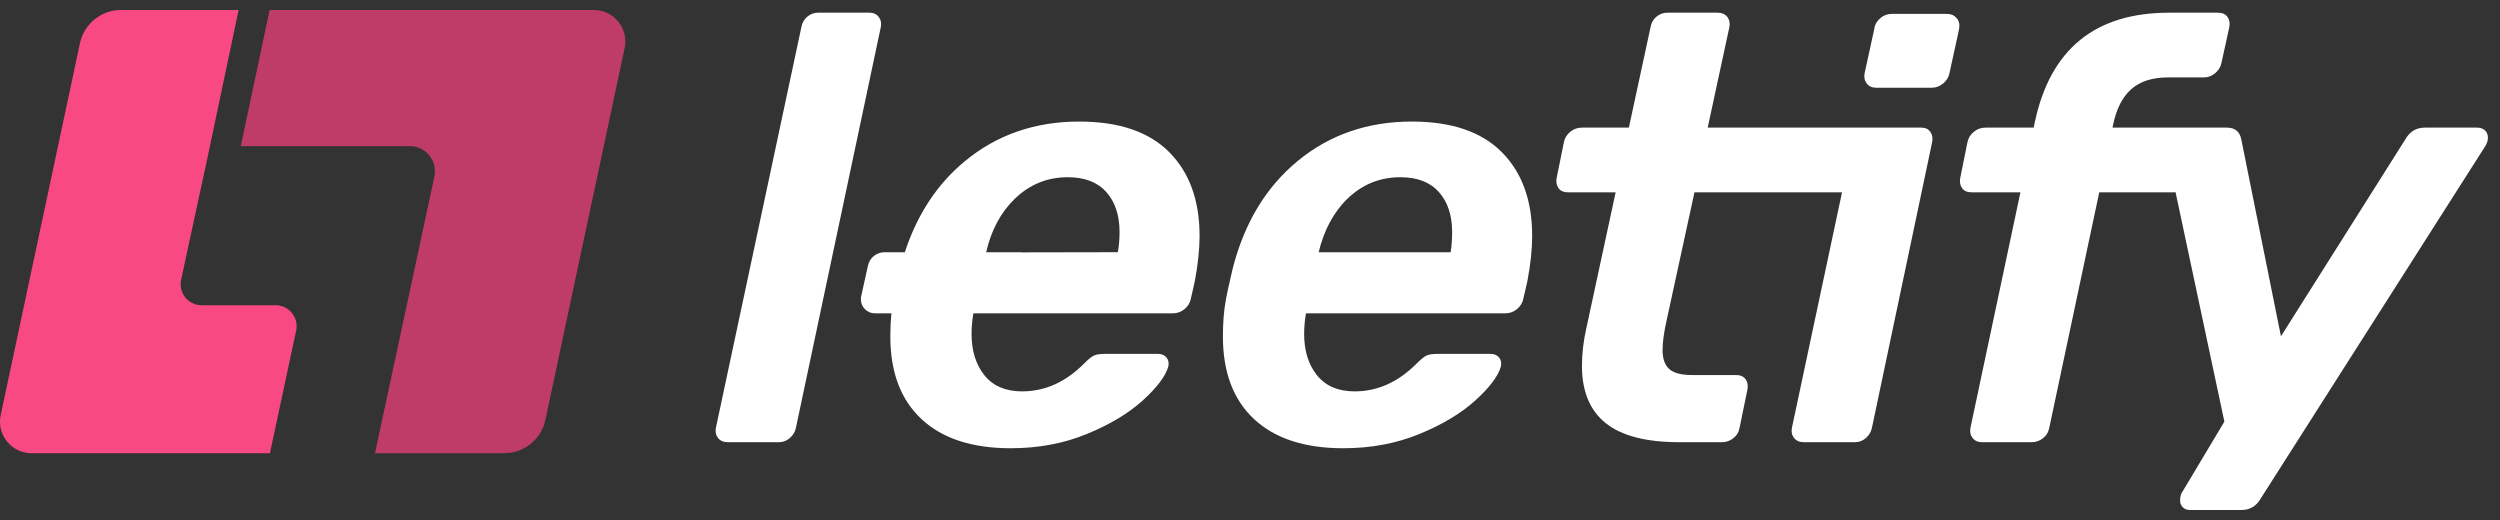 <svg width="125" height="26" viewBox="0 0 125 26" fill="none" xmlns="http://www.w3.org/2000/svg">
<rect x="0" y="0" width="125" height="26" fill="#333333" stroke="none"/>
<path d="M44.57 15.666H43.742C43.356 15.666 43.043 15.353 43.043 14.966C43.043 14.915 43.048 14.865 43.059 14.815L43.4 13.272C43.486 12.887 43.826 12.613 44.219 12.613H45.242C45.862 10.713 46.868 9.19 48.262 8.044C49.856 6.734 51.757 6.078 53.963 6.078C55.948 6.078 57.447 6.587 58.46 7.606C59.473 8.624 59.979 10.021 59.979 11.795C59.979 12.461 59.899 13.217 59.739 14.064L59.542 14.941C59.502 15.143 59.397 15.314 59.226 15.455C59.056 15.596 58.86 15.667 58.64 15.667H48.668C48.608 16.03 48.578 16.373 48.578 16.695C48.578 17.542 48.793 18.233 49.224 18.767C49.656 19.302 50.282 19.569 51.105 19.569C52.248 19.569 53.281 19.105 54.203 18.178C54.424 17.956 54.594 17.82 54.715 17.769C54.835 17.719 55.016 17.694 55.256 17.694H57.904C58.084 17.694 58.224 17.754 58.325 17.875C58.425 17.996 58.455 18.147 58.415 18.329C58.275 18.813 57.849 19.377 57.137 20.023C56.425 20.668 55.492 21.228 54.339 21.701C53.185 22.175 51.917 22.412 50.533 22.412C48.608 22.412 47.124 21.928 46.081 20.96C45.038 19.992 44.516 18.611 44.516 16.816C44.516 16.408 44.534 16.025 44.57 15.666ZM49.308 12.613H51.075V12.619C53.026 12.618 55.892 12.614 55.893 12.61C55.95 12.285 55.978 11.953 55.978 11.614C55.978 10.767 55.758 10.096 55.316 9.602C54.875 9.108 54.233 8.861 53.391 8.861C52.368 8.861 51.486 9.219 50.744 9.935C50.039 10.614 49.561 11.507 49.308 12.613ZM36.398 22.11C36.177 22.11 36.012 22.039 35.901 21.898C35.791 21.757 35.756 21.585 35.796 21.384L40.068 1.36C40.108 1.138 40.209 0.961 40.369 0.83C40.529 0.699 40.71 0.634 40.91 0.634H43.468C43.668 0.634 43.824 0.704 43.934 0.845C44.044 0.986 44.079 1.158 44.039 1.36L39.797 21.384C39.757 21.585 39.657 21.757 39.496 21.898C39.336 22.039 39.155 22.11 38.955 22.11H36.398ZM67.162 22.412C65.237 22.412 63.752 21.928 62.709 20.96C61.667 19.992 61.145 18.611 61.145 16.816C61.145 16.131 61.195 15.516 61.296 14.971C61.316 14.83 61.426 14.326 61.627 13.459C62.208 11.16 63.296 9.355 64.891 8.044C66.485 6.734 68.385 6.078 70.592 6.078C72.577 6.078 74.076 6.587 75.089 7.606C76.102 8.624 76.608 10.021 76.608 11.795C76.608 12.461 76.528 13.217 76.368 14.064L76.165 14.941C76.125 15.143 76.019 15.314 75.849 15.455C75.678 15.596 75.483 15.667 75.262 15.667H65.297C65.237 16.03 65.207 16.373 65.207 16.695C65.207 17.542 65.422 18.233 65.853 18.767C66.285 19.302 66.911 19.569 67.734 19.569C68.877 19.569 69.909 19.105 70.832 18.178C71.053 17.956 71.223 17.82 71.344 17.769C71.464 17.719 71.644 17.694 71.885 17.694H74.533C74.713 17.694 74.853 17.754 74.954 17.875C75.054 17.996 75.084 18.147 75.044 18.329C74.904 18.813 74.477 19.377 73.766 20.023C73.053 20.668 72.121 21.228 70.968 21.701C69.814 22.175 68.546 22.412 67.162 22.412ZM72.531 12.613C72.585 12.295 72.607 11.946 72.607 11.614C72.607 10.767 72.387 10.096 71.945 9.602C71.504 9.108 70.862 8.861 70.02 8.861C68.997 8.861 68.115 9.219 67.373 9.935C66.68 10.603 66.189 11.532 65.933 12.613H72.531ZM83.971 22.11C82.307 22.11 81.078 21.792 80.286 21.157C79.494 20.522 79.098 19.569 79.098 18.299C79.098 17.694 79.168 17.079 79.308 16.453L80.782 9.617H78.406C78.185 9.617 78.025 9.547 77.924 9.406C77.824 9.264 77.794 9.093 77.834 8.891L78.195 7.107C78.235 6.905 78.341 6.734 78.511 6.592C78.681 6.451 78.877 6.381 79.098 6.381H81.444L82.527 1.36C82.567 1.138 82.668 0.961 82.828 0.83C82.988 0.699 83.169 0.634 83.37 0.634H85.867C86.087 0.634 86.253 0.704 86.363 0.845C86.473 0.986 86.508 1.158 86.468 1.36L85.385 6.381H94.743C94.963 6.381 95.124 6.451 95.224 6.592C95.324 6.734 95.355 6.905 95.314 7.107L94.923 8.891C94.903 9.093 94.808 9.264 94.637 9.406C94.467 9.547 94.272 9.617 94.051 9.617H84.723L83.309 16.121C83.189 16.665 83.129 17.129 83.129 17.512C83.129 17.936 83.239 18.248 83.46 18.45C83.68 18.651 84.061 18.752 84.603 18.752H86.799C87.02 18.752 87.18 18.823 87.281 18.964C87.381 19.105 87.411 19.277 87.371 19.478L86.98 21.384C86.94 21.606 86.834 21.782 86.664 21.913C86.493 22.044 86.308 22.11 86.107 22.11H83.971ZM93.803 4.386C93.603 4.386 93.447 4.315 93.337 4.174C93.227 4.033 93.192 3.861 93.231 3.66L93.713 1.452C93.733 1.25 93.828 1.073 93.999 0.922C94.169 0.771 94.365 0.695 94.585 0.695H97.353C97.554 0.695 97.714 0.766 97.834 0.907C97.955 1.048 97.995 1.23 97.955 1.452L97.473 3.66C97.433 3.861 97.328 4.033 97.157 4.174C96.987 4.315 96.802 4.386 96.601 4.386H93.803ZM90.199 22.11C89.978 22.11 89.813 22.039 89.702 21.898C89.592 21.757 89.557 21.585 89.597 21.384L92.635 7.107C92.676 6.885 92.781 6.708 92.951 6.577C93.122 6.446 93.308 6.381 93.508 6.381H96.065C96.266 6.381 96.416 6.451 96.516 6.592C96.617 6.734 96.647 6.905 96.607 7.107L93.598 21.384C93.558 21.585 93.458 21.757 93.297 21.898C93.137 22.039 92.956 22.11 92.756 22.11H90.199ZM99.096 22.11C98.895 22.11 98.74 22.039 98.629 21.898C98.519 21.757 98.484 21.585 98.524 21.384L101.021 9.617H98.584C98.364 9.617 98.203 9.547 98.103 9.406C98.003 9.264 97.973 9.093 98.013 8.891L98.374 7.107C98.414 6.905 98.519 6.734 98.69 6.592C98.86 6.451 99.056 6.381 99.276 6.381H101.683L101.747 6.079C102.529 2.45 104.765 0.635 108.456 0.635H110.892C111.113 0.635 111.273 0.705 111.374 0.846C111.474 0.988 111.504 1.159 111.464 1.361L111.073 3.145C111.033 3.347 110.927 3.518 110.757 3.659C110.586 3.801 110.401 3.871 110.2 3.871H108.395C107.613 3.871 107.001 4.068 106.56 4.461C106.119 4.854 105.818 5.444 105.658 6.231L105.624 6.381H109.385C109.605 6.381 109.766 6.451 109.866 6.592C109.966 6.734 109.996 6.905 109.956 7.107L109.565 8.891C109.545 9.093 109.45 9.264 109.279 9.406C109.109 9.547 108.913 9.617 108.693 9.617H104.962L102.465 21.384C102.425 21.606 102.32 21.782 102.149 21.913C101.979 22.044 101.793 22.11 101.593 22.11H99.096ZM109.486 25.5C109.346 25.5 109.231 25.454 109.14 25.364C109.05 25.273 109.005 25.157 109.005 25.016C109.005 24.814 109.055 24.653 109.155 24.532L111.219 21.081L108.271 7.228C108.231 7.006 108.276 6.809 108.406 6.638C108.537 6.466 108.752 6.381 109.053 6.381H111.34C111.741 6.381 111.981 6.572 112.062 6.955L114.047 16.816L120.275 6.955C120.495 6.572 120.816 6.381 121.237 6.381H123.854C124.015 6.381 124.145 6.426 124.246 6.517C124.346 6.608 124.396 6.734 124.396 6.895C124.396 7.016 124.356 7.147 124.276 7.288L113.036 24.925C112.816 25.308 112.495 25.5 112.073 25.5H109.486Z" fill="white"/>
<path d="M12.038 7.305L13.482 0.5H29.694C30.562 0.5 31.266 1.205 31.266 2.075C31.266 2.186 31.255 2.296 31.232 2.404L27.269 20.997C27.063 21.966 26.208 22.659 25.219 22.659H18.75L21.718 8.83C21.864 8.149 21.432 7.479 20.752 7.333C20.665 7.314 20.577 7.305 20.488 7.305H12.038Z" fill="#BF3B68"/>
<path d="M10.252 8.461C10.244 8.489 10.237 8.518 10.23 8.547L9.056 13.99C8.933 14.557 9.293 15.116 9.859 15.239C9.932 15.254 10.006 15.262 10.08 15.262H13.782C14.361 15.262 14.831 15.732 14.831 16.312C14.831 16.386 14.823 16.46 14.807 16.532L13.497 22.659H1.573C0.704 22.659 3.68157e-09 21.953 3.68157e-09 21.084C-7.54974e-06 20.973 0.012 20.863 0.035 20.755L3.997 2.162C4.204 1.193 5.058 0.5 6.048 0.5H11.931L10.252 8.461Z" fill="#F84982"/>
</svg>
